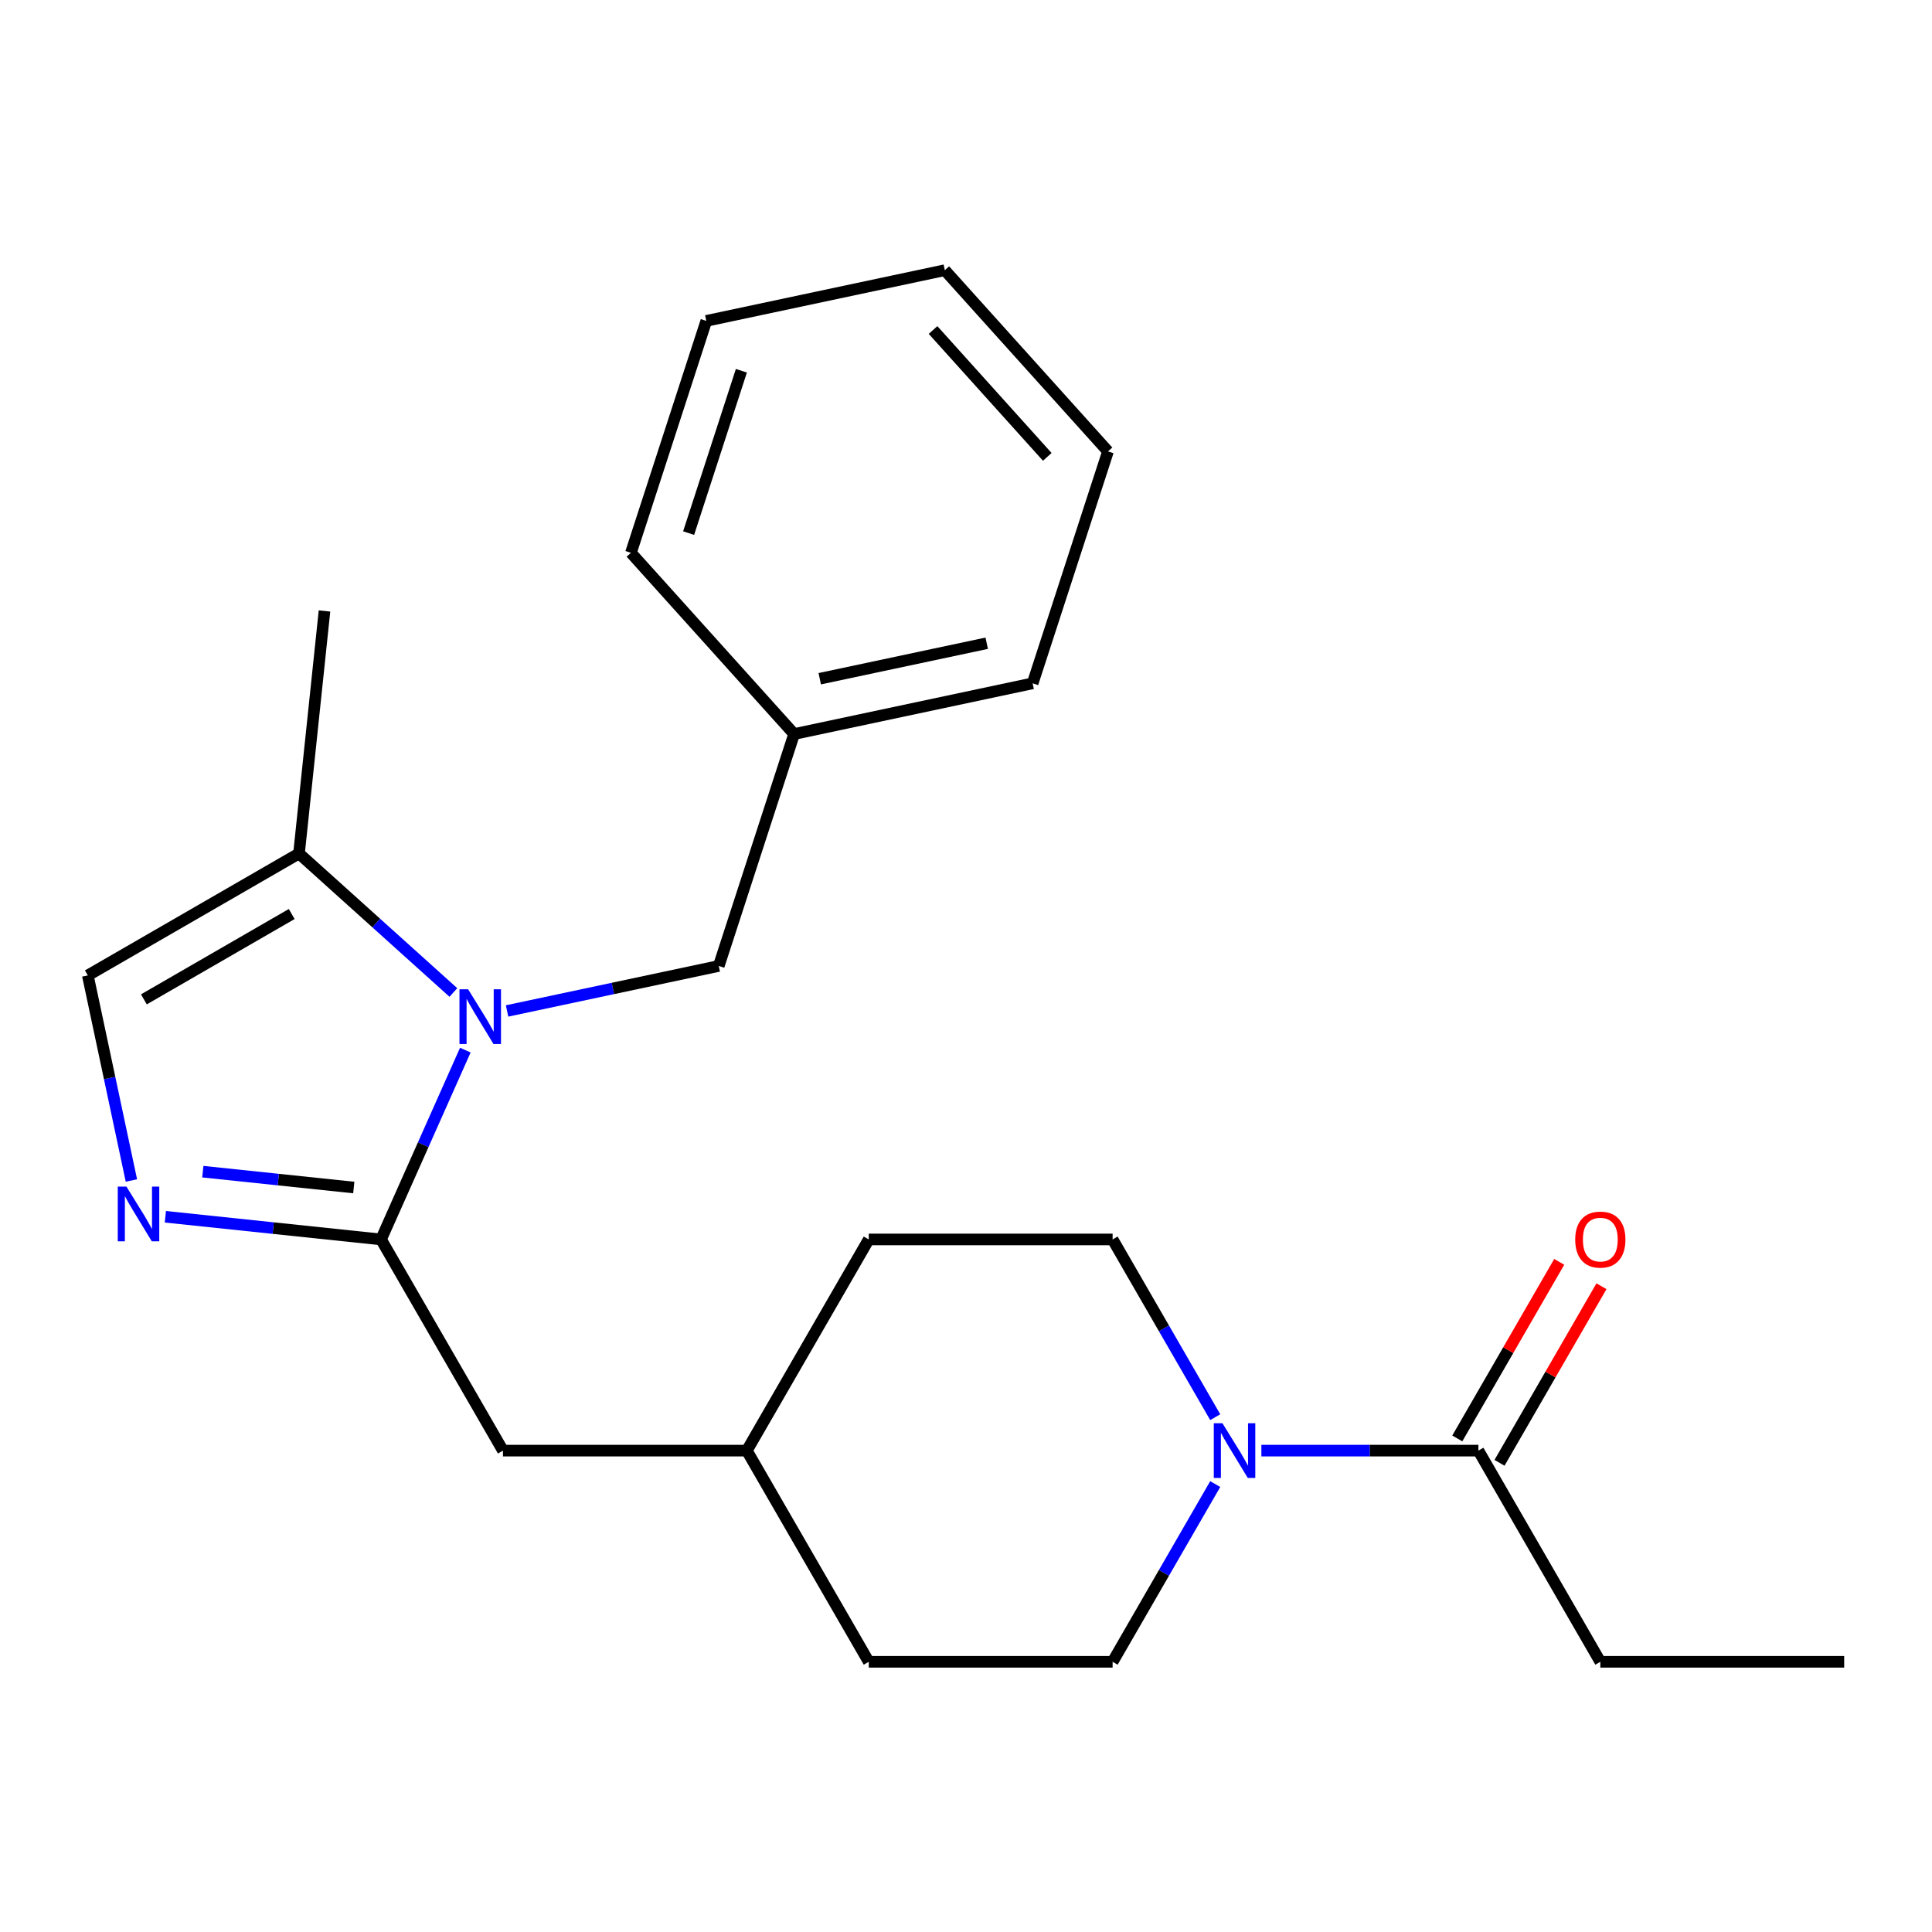 <?xml version='1.0' encoding='iso-8859-1'?>
<svg version='1.1' baseProfile='full'
              xmlns='http://www.w3.org/2000/svg'
                      xmlns:rdkit='http://www.rdkit.org/xml'
                      xmlns:xlink='http://www.w3.org/1999/xlink'
                  xml:space='preserve'
width='1000px' height='1000px' viewBox='0 0 1000 1000'>
<!-- END OF HEADER -->
<rect style='opacity:1.0;fill:#FFFFFF;stroke:none' width='1000' height='1000' x='0' y='0'> </rect>
<path class='bond-0' d='M 240.855,543.537 L 219.04,592.533' style='fill:none;fill-rule:evenodd;stroke:#0000FF;stroke-width:6px;stroke-linecap:butt;stroke-linejoin:miter;stroke-opacity:1' />
<path class='bond-0' d='M 219.04,592.533 L 197.226,641.529' style='fill:none;fill-rule:evenodd;stroke:#000000;stroke-width:6px;stroke-linecap:butt;stroke-linejoin:miter;stroke-opacity:1' />
<path class='bond-3' d='M 234.668,513.71 L 194.716,477.737' style='fill:none;fill-rule:evenodd;stroke:#0000FF;stroke-width:6px;stroke-linecap:butt;stroke-linejoin:miter;stroke-opacity:1' />
<path class='bond-3' d='M 194.716,477.737 L 154.764,441.764' style='fill:none;fill-rule:evenodd;stroke:#000000;stroke-width:6px;stroke-linecap:butt;stroke-linejoin:miter;stroke-opacity:1' />
<path class='bond-6' d='M 262.459,523.268 L 317.243,511.623' style='fill:none;fill-rule:evenodd;stroke:#0000FF;stroke-width:6px;stroke-linecap:butt;stroke-linejoin:miter;stroke-opacity:1' />
<path class='bond-6' d='M 317.243,511.623 L 372.026,499.979' style='fill:none;fill-rule:evenodd;stroke:#000000;stroke-width:6px;stroke-linecap:butt;stroke-linejoin:miter;stroke-opacity:1' />
<path class='bond-1' d='M 197.226,641.529 L 141.409,635.662' style='fill:none;fill-rule:evenodd;stroke:#000000;stroke-width:6px;stroke-linecap:butt;stroke-linejoin:miter;stroke-opacity:1' />
<path class='bond-1' d='M 141.409,635.662 L 85.593,629.796' style='fill:none;fill-rule:evenodd;stroke:#0000FF;stroke-width:6px;stroke-linecap:butt;stroke-linejoin:miter;stroke-opacity:1' />
<path class='bond-1' d='M 183.119,614.663 L 144.048,610.557' style='fill:none;fill-rule:evenodd;stroke:#000000;stroke-width:6px;stroke-linecap:butt;stroke-linejoin:miter;stroke-opacity:1' />
<path class='bond-1' d='M 144.048,610.557 L 104.976,606.45' style='fill:none;fill-rule:evenodd;stroke:#0000FF;stroke-width:6px;stroke-linecap:butt;stroke-linejoin:miter;stroke-opacity:1' />
<path class='bond-7' d='M 197.226,641.529 L 260.336,750.839' style='fill:none;fill-rule:evenodd;stroke:#000000;stroke-width:6px;stroke-linecap:butt;stroke-linejoin:miter;stroke-opacity:1' />
<path class='bond-23' d='M 68.017,611.02 L 56.736,557.947' style='fill:none;fill-rule:evenodd;stroke:#0000FF;stroke-width:6px;stroke-linecap:butt;stroke-linejoin:miter;stroke-opacity:1' />
<path class='bond-23' d='M 56.736,557.947 L 45.455,504.874' style='fill:none;fill-rule:evenodd;stroke:#000000;stroke-width:6px;stroke-linecap:butt;stroke-linejoin:miter;stroke-opacity:1' />
<path class='bond-2' d='M 628.998,768.154 L 602.442,814.151' style='fill:none;fill-rule:evenodd;stroke:#0000FF;stroke-width:6px;stroke-linecap:butt;stroke-linejoin:miter;stroke-opacity:1' />
<path class='bond-2' d='M 602.442,814.151 L 575.886,860.148' style='fill:none;fill-rule:evenodd;stroke:#000000;stroke-width:6px;stroke-linecap:butt;stroke-linejoin:miter;stroke-opacity:1' />
<path class='bond-5' d='M 652.891,750.839 L 709.053,750.839' style='fill:none;fill-rule:evenodd;stroke:#0000FF;stroke-width:6px;stroke-linecap:butt;stroke-linejoin:miter;stroke-opacity:1' />
<path class='bond-5' d='M 709.053,750.839 L 765.216,750.839' style='fill:none;fill-rule:evenodd;stroke:#000000;stroke-width:6px;stroke-linecap:butt;stroke-linejoin:miter;stroke-opacity:1' />
<path class='bond-25' d='M 628.998,733.523 L 602.442,687.526' style='fill:none;fill-rule:evenodd;stroke:#0000FF;stroke-width:6px;stroke-linecap:butt;stroke-linejoin:miter;stroke-opacity:1' />
<path class='bond-25' d='M 602.442,687.526 L 575.886,641.529' style='fill:none;fill-rule:evenodd;stroke:#000000;stroke-width:6px;stroke-linecap:butt;stroke-linejoin:miter;stroke-opacity:1' />
<path class='bond-4' d='M 154.764,441.764 L 45.455,504.874' style='fill:none;fill-rule:evenodd;stroke:#000000;stroke-width:6px;stroke-linecap:butt;stroke-linejoin:miter;stroke-opacity:1' />
<path class='bond-4' d='M 150.99,473.092 L 74.473,517.269' style='fill:none;fill-rule:evenodd;stroke:#000000;stroke-width:6px;stroke-linecap:butt;stroke-linejoin:miter;stroke-opacity:1' />
<path class='bond-16' d='M 154.764,441.764 L 167.958,316.235' style='fill:none;fill-rule:evenodd;stroke:#000000;stroke-width:6px;stroke-linecap:butt;stroke-linejoin:miter;stroke-opacity:1' />
<path class='bond-10' d='M 776.146,757.15 L 802.53,711.453' style='fill:none;fill-rule:evenodd;stroke:#000000;stroke-width:6px;stroke-linecap:butt;stroke-linejoin:miter;stroke-opacity:1' />
<path class='bond-10' d='M 802.53,711.453 L 828.913,665.755' style='fill:none;fill-rule:evenodd;stroke:#FF0000;stroke-width:6px;stroke-linecap:butt;stroke-linejoin:miter;stroke-opacity:1' />
<path class='bond-10' d='M 754.285,744.528 L 780.668,698.831' style='fill:none;fill-rule:evenodd;stroke:#000000;stroke-width:6px;stroke-linecap:butt;stroke-linejoin:miter;stroke-opacity:1' />
<path class='bond-10' d='M 780.668,698.831 L 807.051,653.133' style='fill:none;fill-rule:evenodd;stroke:#FF0000;stroke-width:6px;stroke-linecap:butt;stroke-linejoin:miter;stroke-opacity:1' />
<path class='bond-15' d='M 765.216,750.839 L 828.325,860.148' style='fill:none;fill-rule:evenodd;stroke:#000000;stroke-width:6px;stroke-linecap:butt;stroke-linejoin:miter;stroke-opacity:1' />
<path class='bond-12' d='M 372.026,499.979 L 411.03,379.936' style='fill:none;fill-rule:evenodd;stroke:#000000;stroke-width:6px;stroke-linecap:butt;stroke-linejoin:miter;stroke-opacity:1' />
<path class='bond-11' d='M 260.336,750.839 L 386.556,750.839' style='fill:none;fill-rule:evenodd;stroke:#000000;stroke-width:6px;stroke-linecap:butt;stroke-linejoin:miter;stroke-opacity:1' />
<path class='bond-8' d='M 575.886,860.148 L 449.666,860.148' style='fill:none;fill-rule:evenodd;stroke:#000000;stroke-width:6px;stroke-linecap:butt;stroke-linejoin:miter;stroke-opacity:1' />
<path class='bond-9' d='M 575.886,641.529 L 449.666,641.529' style='fill:none;fill-rule:evenodd;stroke:#000000;stroke-width:6px;stroke-linecap:butt;stroke-linejoin:miter;stroke-opacity:1' />
<path class='bond-13' d='M 386.556,750.839 L 449.666,641.529' style='fill:none;fill-rule:evenodd;stroke:#000000;stroke-width:6px;stroke-linecap:butt;stroke-linejoin:miter;stroke-opacity:1' />
<path class='bond-14' d='M 386.556,750.839 L 449.666,860.148' style='fill:none;fill-rule:evenodd;stroke:#000000;stroke-width:6px;stroke-linecap:butt;stroke-linejoin:miter;stroke-opacity:1' />
<path class='bond-17' d='M 411.03,379.936 L 534.492,353.694' style='fill:none;fill-rule:evenodd;stroke:#000000;stroke-width:6px;stroke-linecap:butt;stroke-linejoin:miter;stroke-opacity:1' />
<path class='bond-17' d='M 424.301,351.308 L 510.724,332.938' style='fill:none;fill-rule:evenodd;stroke:#000000;stroke-width:6px;stroke-linecap:butt;stroke-linejoin:miter;stroke-opacity:1' />
<path class='bond-18' d='M 411.03,379.936 L 326.572,286.137' style='fill:none;fill-rule:evenodd;stroke:#000000;stroke-width:6px;stroke-linecap:butt;stroke-linejoin:miter;stroke-opacity:1' />
<path class='bond-19' d='M 828.325,860.148 L 954.545,860.148' style='fill:none;fill-rule:evenodd;stroke:#000000;stroke-width:6px;stroke-linecap:butt;stroke-linejoin:miter;stroke-opacity:1' />
<path class='bond-20' d='M 534.492,353.694 L 573.496,233.651' style='fill:none;fill-rule:evenodd;stroke:#000000;stroke-width:6px;stroke-linecap:butt;stroke-linejoin:miter;stroke-opacity:1' />
<path class='bond-21' d='M 326.572,286.137 L 365.576,166.094' style='fill:none;fill-rule:evenodd;stroke:#000000;stroke-width:6px;stroke-linecap:butt;stroke-linejoin:miter;stroke-opacity:1' />
<path class='bond-21' d='M 356.431,275.931 L 383.734,191.901' style='fill:none;fill-rule:evenodd;stroke:#000000;stroke-width:6px;stroke-linecap:butt;stroke-linejoin:miter;stroke-opacity:1' />
<path class='bond-24' d='M 573.496,233.651 L 489.038,139.852' style='fill:none;fill-rule:evenodd;stroke:#000000;stroke-width:6px;stroke-linecap:butt;stroke-linejoin:miter;stroke-opacity:1' />
<path class='bond-24' d='M 542.067,236.473 L 482.947,170.813' style='fill:none;fill-rule:evenodd;stroke:#000000;stroke-width:6px;stroke-linecap:butt;stroke-linejoin:miter;stroke-opacity:1' />
<path class='bond-22' d='M 365.576,166.094 L 489.038,139.852' style='fill:none;fill-rule:evenodd;stroke:#000000;stroke-width:6px;stroke-linecap:butt;stroke-linejoin:miter;stroke-opacity:1' />
<path  class='atom-0' d='M 242.304 512.061
L 251.584 527.061
Q 252.504 528.541, 253.984 531.221
Q 255.464 533.901, 255.544 534.061
L 255.544 512.061
L 259.304 512.061
L 259.304 540.381
L 255.424 540.381
L 245.464 523.981
Q 244.304 522.061, 243.064 519.861
Q 241.864 517.661, 241.504 516.981
L 241.504 540.381
L 237.824 540.381
L 237.824 512.061
L 242.304 512.061
' fill='#0000FF'/>
<path  class='atom-2' d='M 65.437 614.175
L 74.717 629.175
Q 75.637 630.655, 77.117 633.335
Q 78.597 636.015, 78.677 636.175
L 78.677 614.175
L 82.437 614.175
L 82.437 642.495
L 78.557 642.495
L 68.597 626.095
Q 67.437 624.175, 66.197 621.975
Q 64.997 619.775, 64.637 619.095
L 64.637 642.495
L 60.957 642.495
L 60.957 614.175
L 65.437 614.175
' fill='#0000FF'/>
<path  class='atom-3' d='M 632.736 736.679
L 642.016 751.679
Q 642.936 753.159, 644.416 755.839
Q 645.896 758.519, 645.976 758.679
L 645.976 736.679
L 649.736 736.679
L 649.736 764.999
L 645.856 764.999
L 635.896 748.599
Q 634.736 746.679, 633.496 744.479
Q 632.296 742.279, 631.936 741.599
L 631.936 764.999
L 628.256 764.999
L 628.256 736.679
L 632.736 736.679
' fill='#0000FF'/>
<path  class='atom-11' d='M 815.325 641.609
Q 815.325 634.809, 818.685 631.009
Q 822.045 627.209, 828.325 627.209
Q 834.605 627.209, 837.965 631.009
Q 841.325 634.809, 841.325 641.609
Q 841.325 648.489, 837.925 652.409
Q 834.525 656.289, 828.325 656.289
Q 822.085 656.289, 818.685 652.409
Q 815.325 648.529, 815.325 641.609
M 828.325 653.089
Q 832.645 653.089, 834.965 650.209
Q 837.325 647.289, 837.325 641.609
Q 837.325 636.049, 834.965 633.249
Q 832.645 630.409, 828.325 630.409
Q 824.005 630.409, 821.645 633.209
Q 819.325 636.009, 819.325 641.609
Q 819.325 647.329, 821.645 650.209
Q 824.005 653.089, 828.325 653.089
' fill='#FF0000'/>
</svg>
